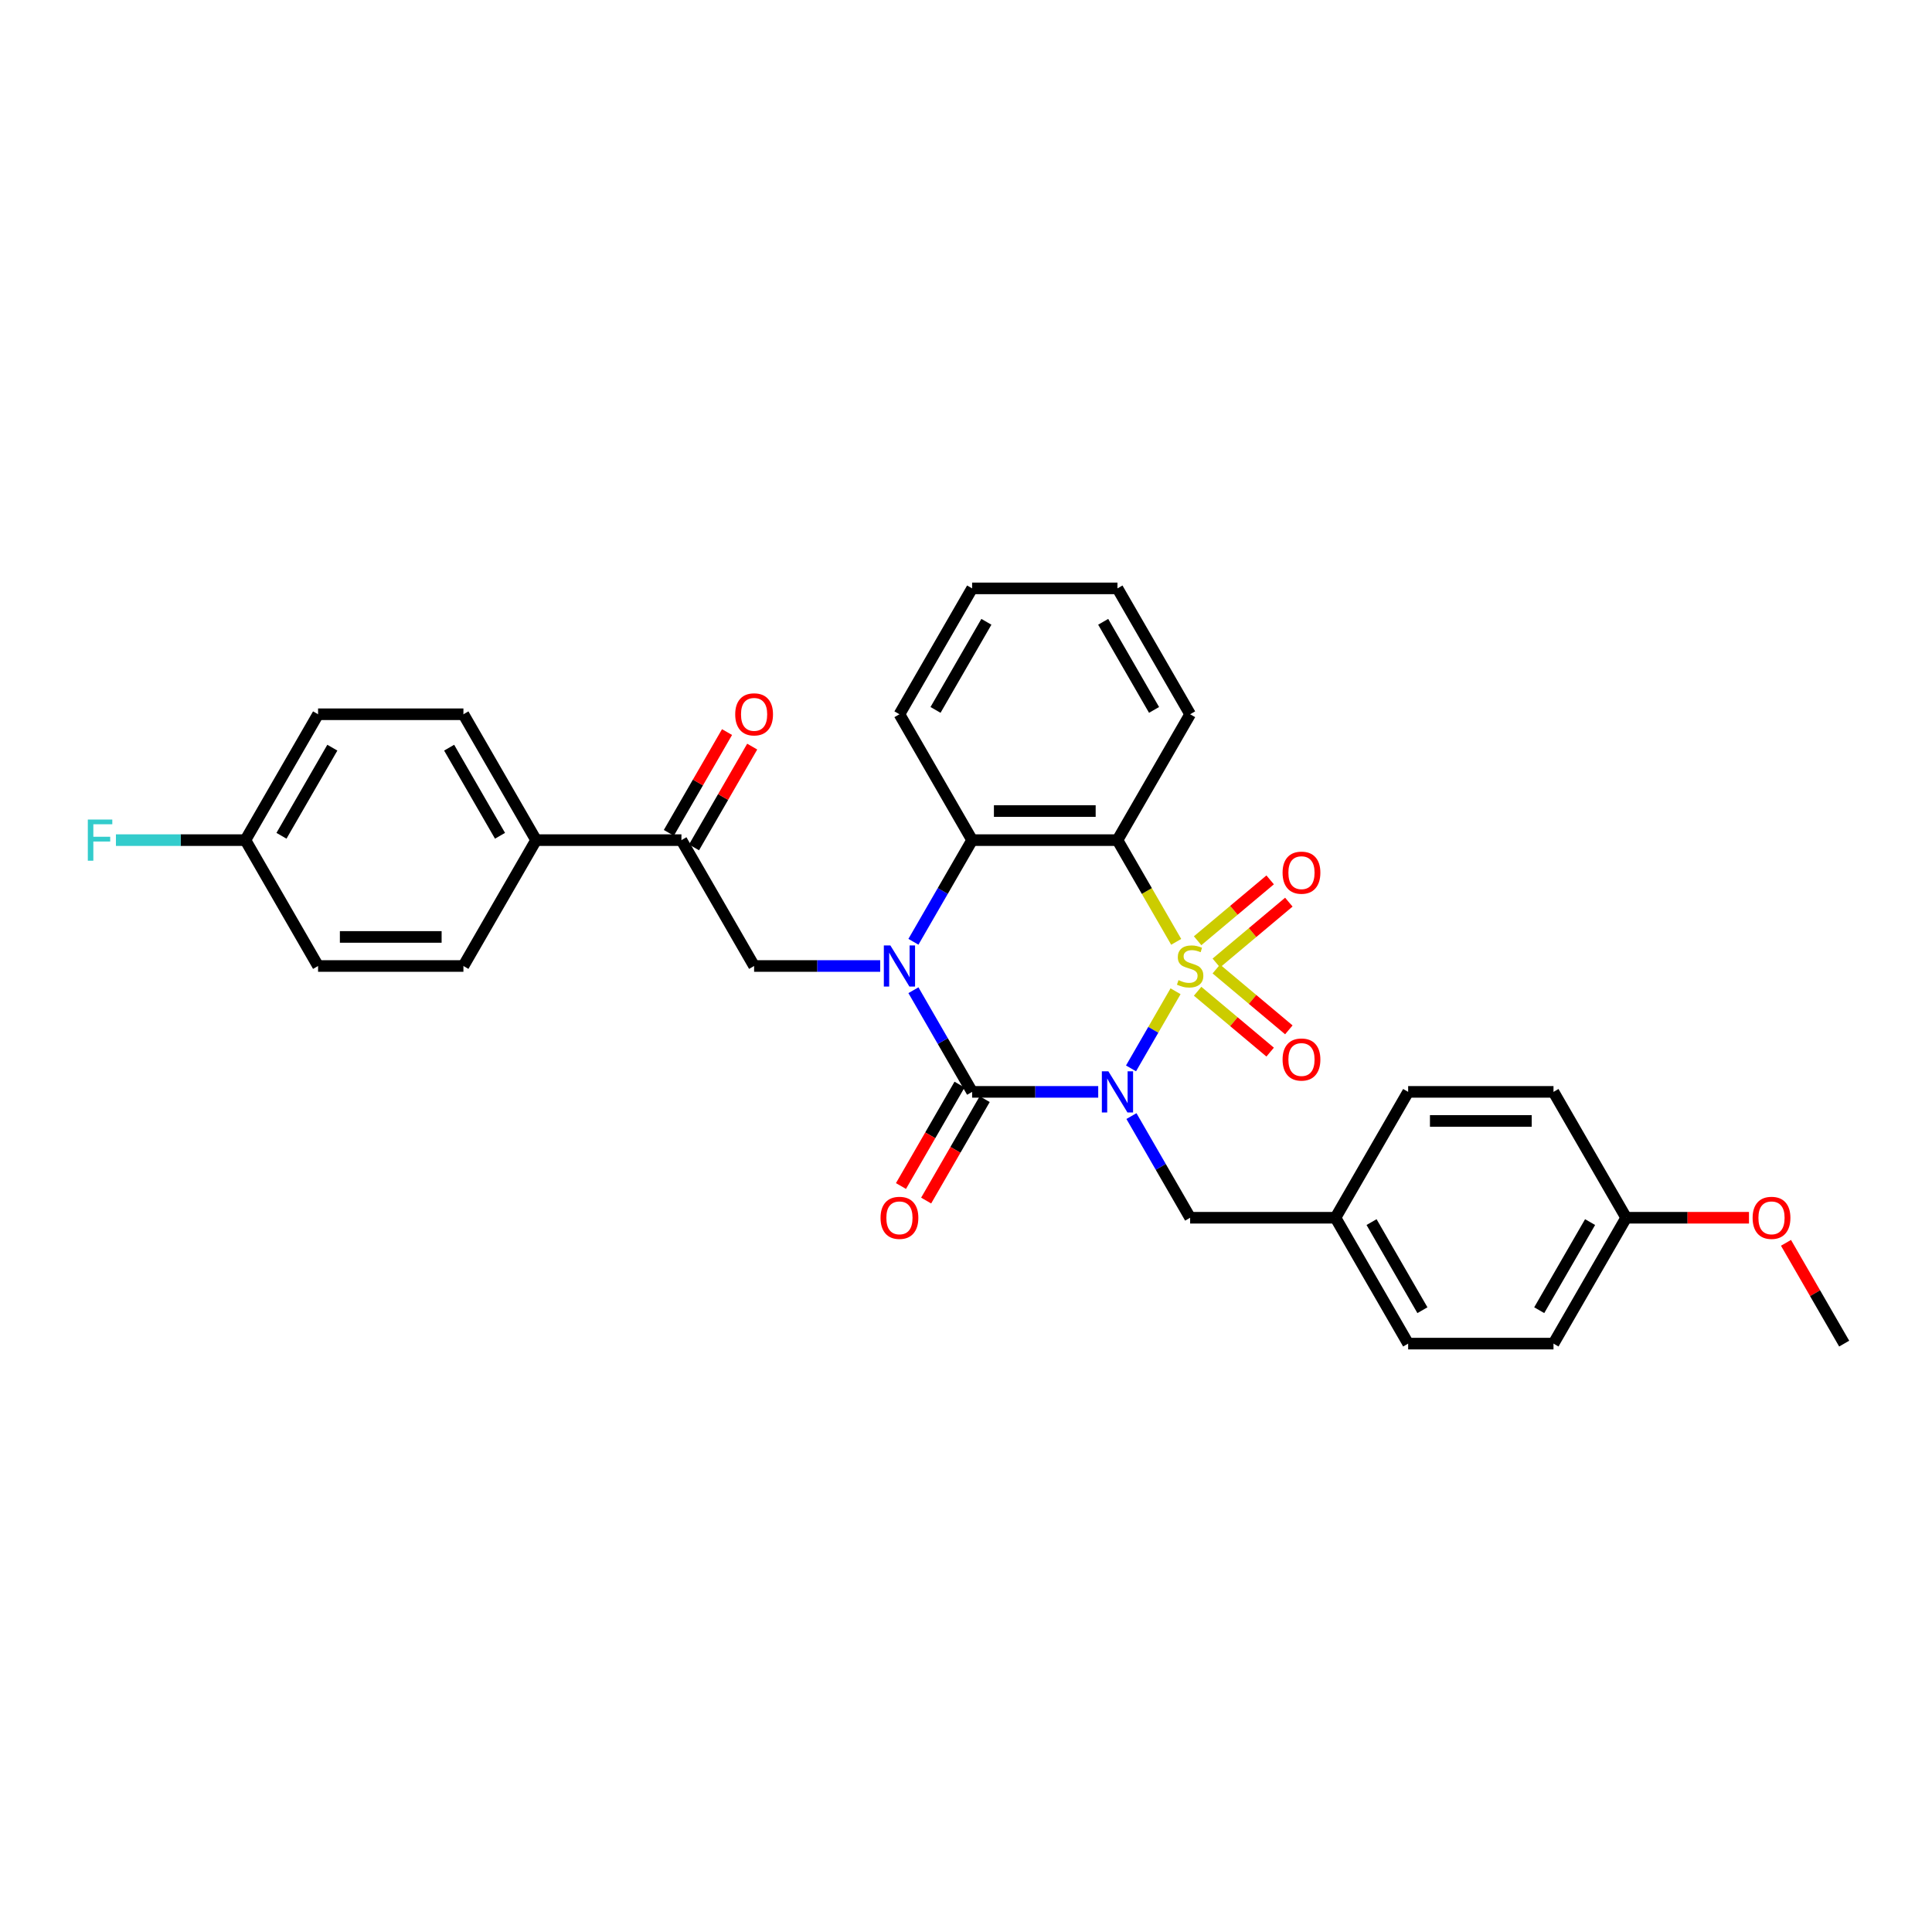<?xml version='1.0' encoding='iso-8859-1'?>
<svg version='1.1' baseProfile='full'
              xmlns='http://www.w3.org/2000/svg'
                      xmlns:rdkit='http://www.rdkit.org/xml'
                      xmlns:xlink='http://www.w3.org/1999/xlink'
                  xml:space='preserve'
width='1000px' height='1000px' viewBox='0 0 1000 1000'>
<!-- END OF HEADER -->
<rect style='opacity:1.0;fill:#FFFFFF;stroke:none' width='1000' height='1000' x='0' y='0'> </rect>
<path class='bond-0' d='M 608.463,513.075 L 596.939,533.035' style='fill:none;fill-rule:evenodd;stroke:#CCCC00;stroke-width:6px;stroke-linecap:butt;stroke-linejoin:miter;stroke-opacity:1' />
<path class='bond-0' d='M 596.939,533.035 L 585.415,552.995' style='fill:none;fill-rule:evenodd;stroke:#0000FF;stroke-width:6px;stroke-linecap:butt;stroke-linejoin:miter;stroke-opacity:1' />
<path class='bond-3' d='M 608.793,487.497 L 593.595,461.173' style='fill:none;fill-rule:evenodd;stroke:#CCCC00;stroke-width:6px;stroke-linecap:butt;stroke-linejoin:miter;stroke-opacity:1' />
<path class='bond-3' d='M 593.595,461.173 L 578.397,434.849' style='fill:none;fill-rule:evenodd;stroke:#000000;stroke-width:6px;stroke-linecap:butt;stroke-linejoin:miter;stroke-opacity:1' />
<path class='bond-6' d='M 629.559,498.453 L 648.33,482.703' style='fill:none;fill-rule:evenodd;stroke:#CCCC00;stroke-width:6px;stroke-linecap:butt;stroke-linejoin:miter;stroke-opacity:1' />
<path class='bond-6' d='M 648.33,482.703 L 667.1,466.952' style='fill:none;fill-rule:evenodd;stroke:#FF0000;stroke-width:6px;stroke-linecap:butt;stroke-linejoin:miter;stroke-opacity:1' />
<path class='bond-6' d='M 619.888,486.927 L 638.658,471.177' style='fill:none;fill-rule:evenodd;stroke:#CCCC00;stroke-width:6px;stroke-linecap:butt;stroke-linejoin:miter;stroke-opacity:1' />
<path class='bond-6' d='M 638.658,471.177 L 657.429,455.426' style='fill:none;fill-rule:evenodd;stroke:#FF0000;stroke-width:6px;stroke-linecap:butt;stroke-linejoin:miter;stroke-opacity:1' />
<path class='bond-7' d='M 619.888,513.073 L 638.658,528.823' style='fill:none;fill-rule:evenodd;stroke:#CCCC00;stroke-width:6px;stroke-linecap:butt;stroke-linejoin:miter;stroke-opacity:1' />
<path class='bond-7' d='M 638.658,528.823 L 657.429,544.574' style='fill:none;fill-rule:evenodd;stroke:#FF0000;stroke-width:6px;stroke-linecap:butt;stroke-linejoin:miter;stroke-opacity:1' />
<path class='bond-7' d='M 629.559,501.547 L 648.33,517.297' style='fill:none;fill-rule:evenodd;stroke:#CCCC00;stroke-width:6px;stroke-linecap:butt;stroke-linejoin:miter;stroke-opacity:1' />
<path class='bond-7' d='M 648.33,517.297 L 667.1,533.048' style='fill:none;fill-rule:evenodd;stroke:#FF0000;stroke-width:6px;stroke-linecap:butt;stroke-linejoin:miter;stroke-opacity:1' />
<path class='bond-1' d='M 568.436,565.151 L 535.802,565.151' style='fill:none;fill-rule:evenodd;stroke:#0000FF;stroke-width:6px;stroke-linecap:butt;stroke-linejoin:miter;stroke-opacity:1' />
<path class='bond-1' d='M 535.802,565.151 L 503.167,565.151' style='fill:none;fill-rule:evenodd;stroke:#000000;stroke-width:6px;stroke-linecap:butt;stroke-linejoin:miter;stroke-opacity:1' />
<path class='bond-8' d='M 585.633,577.684 L 600.822,603.993' style='fill:none;fill-rule:evenodd;stroke:#0000FF;stroke-width:6px;stroke-linecap:butt;stroke-linejoin:miter;stroke-opacity:1' />
<path class='bond-8' d='M 600.822,603.993 L 616.012,630.302' style='fill:none;fill-rule:evenodd;stroke:#000000;stroke-width:6px;stroke-linecap:butt;stroke-linejoin:miter;stroke-opacity:1' />
<path class='bond-10' d='M 496.652,561.389 L 481.497,587.638' style='fill:none;fill-rule:evenodd;stroke:#000000;stroke-width:6px;stroke-linecap:butt;stroke-linejoin:miter;stroke-opacity:1' />
<path class='bond-10' d='M 481.497,587.638 L 466.343,613.887' style='fill:none;fill-rule:evenodd;stroke:#FF0000;stroke-width:6px;stroke-linecap:butt;stroke-linejoin:miter;stroke-opacity:1' />
<path class='bond-10' d='M 509.682,568.912 L 494.528,595.161' style='fill:none;fill-rule:evenodd;stroke:#000000;stroke-width:6px;stroke-linecap:butt;stroke-linejoin:miter;stroke-opacity:1' />
<path class='bond-10' d='M 494.528,595.161 L 479.373,621.41' style='fill:none;fill-rule:evenodd;stroke:#FF0000;stroke-width:6px;stroke-linecap:butt;stroke-linejoin:miter;stroke-opacity:1' />
<path class='bond-31' d='M 503.167,565.151 L 487.978,538.842' style='fill:none;fill-rule:evenodd;stroke:#000000;stroke-width:6px;stroke-linecap:butt;stroke-linejoin:miter;stroke-opacity:1' />
<path class='bond-31' d='M 487.978,538.842 L 472.788,512.533' style='fill:none;fill-rule:evenodd;stroke:#0000FF;stroke-width:6px;stroke-linecap:butt;stroke-linejoin:miter;stroke-opacity:1' />
<path class='bond-2' d='M 472.788,487.467 L 487.978,461.158' style='fill:none;fill-rule:evenodd;stroke:#0000FF;stroke-width:6px;stroke-linecap:butt;stroke-linejoin:miter;stroke-opacity:1' />
<path class='bond-2' d='M 487.978,461.158 L 503.167,434.849' style='fill:none;fill-rule:evenodd;stroke:#000000;stroke-width:6px;stroke-linecap:butt;stroke-linejoin:miter;stroke-opacity:1' />
<path class='bond-5' d='M 455.592,500 L 422.957,500' style='fill:none;fill-rule:evenodd;stroke:#0000FF;stroke-width:6px;stroke-linecap:butt;stroke-linejoin:miter;stroke-opacity:1' />
<path class='bond-5' d='M 422.957,500 L 390.323,500' style='fill:none;fill-rule:evenodd;stroke:#000000;stroke-width:6px;stroke-linecap:butt;stroke-linejoin:miter;stroke-opacity:1' />
<path class='bond-4' d='M 578.397,434.849 L 503.167,434.849' style='fill:none;fill-rule:evenodd;stroke:#000000;stroke-width:6px;stroke-linecap:butt;stroke-linejoin:miter;stroke-opacity:1' />
<path class='bond-4' d='M 567.112,419.803 L 514.452,419.803' style='fill:none;fill-rule:evenodd;stroke:#000000;stroke-width:6px;stroke-linecap:butt;stroke-linejoin:miter;stroke-opacity:1' />
<path class='bond-16' d='M 578.397,434.849 L 616.012,369.698' style='fill:none;fill-rule:evenodd;stroke:#000000;stroke-width:6px;stroke-linecap:butt;stroke-linejoin:miter;stroke-opacity:1' />
<path class='bond-22' d='M 503.167,434.849 L 465.552,369.698' style='fill:none;fill-rule:evenodd;stroke:#000000;stroke-width:6px;stroke-linecap:butt;stroke-linejoin:miter;stroke-opacity:1' />
<path class='bond-9' d='M 390.323,500 L 352.708,434.849' style='fill:none;fill-rule:evenodd;stroke:#000000;stroke-width:6px;stroke-linecap:butt;stroke-linejoin:miter;stroke-opacity:1' />
<path class='bond-15' d='M 616.012,630.302 L 691.241,630.302' style='fill:none;fill-rule:evenodd;stroke:#000000;stroke-width:6px;stroke-linecap:butt;stroke-linejoin:miter;stroke-opacity:1' />
<path class='bond-11' d='M 352.708,434.849 L 277.478,434.849' style='fill:none;fill-rule:evenodd;stroke:#000000;stroke-width:6px;stroke-linecap:butt;stroke-linejoin:miter;stroke-opacity:1' />
<path class='bond-12' d='M 359.223,438.611 L 374.282,412.528' style='fill:none;fill-rule:evenodd;stroke:#000000;stroke-width:6px;stroke-linecap:butt;stroke-linejoin:miter;stroke-opacity:1' />
<path class='bond-12' d='M 374.282,412.528 L 389.341,386.444' style='fill:none;fill-rule:evenodd;stroke:#FF0000;stroke-width:6px;stroke-linecap:butt;stroke-linejoin:miter;stroke-opacity:1' />
<path class='bond-12' d='M 346.193,431.088 L 361.252,405.005' style='fill:none;fill-rule:evenodd;stroke:#000000;stroke-width:6px;stroke-linecap:butt;stroke-linejoin:miter;stroke-opacity:1' />
<path class='bond-12' d='M 361.252,405.005 L 376.311,378.921' style='fill:none;fill-rule:evenodd;stroke:#FF0000;stroke-width:6px;stroke-linecap:butt;stroke-linejoin:miter;stroke-opacity:1' />
<path class='bond-13' d='M 277.478,434.849 L 239.863,369.698' style='fill:none;fill-rule:evenodd;stroke:#000000;stroke-width:6px;stroke-linecap:butt;stroke-linejoin:miter;stroke-opacity:1' />
<path class='bond-13' d='M 258.806,432.6 L 232.475,386.994' style='fill:none;fill-rule:evenodd;stroke:#000000;stroke-width:6px;stroke-linecap:butt;stroke-linejoin:miter;stroke-opacity:1' />
<path class='bond-14' d='M 277.478,434.849 L 239.863,500' style='fill:none;fill-rule:evenodd;stroke:#000000;stroke-width:6px;stroke-linecap:butt;stroke-linejoin:miter;stroke-opacity:1' />
<path class='bond-20' d='M 239.863,369.698 L 164.633,369.698' style='fill:none;fill-rule:evenodd;stroke:#000000;stroke-width:6px;stroke-linecap:butt;stroke-linejoin:miter;stroke-opacity:1' />
<path class='bond-19' d='M 239.863,500 L 164.633,500' style='fill:none;fill-rule:evenodd;stroke:#000000;stroke-width:6px;stroke-linecap:butt;stroke-linejoin:miter;stroke-opacity:1' />
<path class='bond-19' d='M 228.579,484.954 L 175.918,484.954' style='fill:none;fill-rule:evenodd;stroke:#000000;stroke-width:6px;stroke-linecap:butt;stroke-linejoin:miter;stroke-opacity:1' />
<path class='bond-23' d='M 691.241,630.302 L 728.856,565.151' style='fill:none;fill-rule:evenodd;stroke:#000000;stroke-width:6px;stroke-linecap:butt;stroke-linejoin:miter;stroke-opacity:1' />
<path class='bond-24' d='M 691.241,630.302 L 728.856,695.453' style='fill:none;fill-rule:evenodd;stroke:#000000;stroke-width:6px;stroke-linecap:butt;stroke-linejoin:miter;stroke-opacity:1' />
<path class='bond-24' d='M 709.914,632.551 L 736.244,678.157' style='fill:none;fill-rule:evenodd;stroke:#000000;stroke-width:6px;stroke-linecap:butt;stroke-linejoin:miter;stroke-opacity:1' />
<path class='bond-29' d='M 616.012,369.698 L 578.397,304.547' style='fill:none;fill-rule:evenodd;stroke:#000000;stroke-width:6px;stroke-linecap:butt;stroke-linejoin:miter;stroke-opacity:1' />
<path class='bond-29' d='M 597.339,367.449 L 571.009,321.843' style='fill:none;fill-rule:evenodd;stroke:#000000;stroke-width:6px;stroke-linecap:butt;stroke-linejoin:miter;stroke-opacity:1' />
<path class='bond-17' d='M 127.019,434.849 L 164.633,500' style='fill:none;fill-rule:evenodd;stroke:#000000;stroke-width:6px;stroke-linecap:butt;stroke-linejoin:miter;stroke-opacity:1' />
<path class='bond-21' d='M 127.019,434.849 L 93.511,434.849' style='fill:none;fill-rule:evenodd;stroke:#000000;stroke-width:6px;stroke-linecap:butt;stroke-linejoin:miter;stroke-opacity:1' />
<path class='bond-21' d='M 93.511,434.849 L 60.004,434.849' style='fill:none;fill-rule:evenodd;stroke:#33CCCC;stroke-width:6px;stroke-linecap:butt;stroke-linejoin:miter;stroke-opacity:1' />
<path class='bond-34' d='M 127.019,434.849 L 164.633,369.698' style='fill:none;fill-rule:evenodd;stroke:#000000;stroke-width:6px;stroke-linecap:butt;stroke-linejoin:miter;stroke-opacity:1' />
<path class='bond-34' d='M 145.691,432.6 L 172.021,386.994' style='fill:none;fill-rule:evenodd;stroke:#000000;stroke-width:6px;stroke-linecap:butt;stroke-linejoin:miter;stroke-opacity:1' />
<path class='bond-18' d='M 841.701,630.302 L 804.086,695.453' style='fill:none;fill-rule:evenodd;stroke:#000000;stroke-width:6px;stroke-linecap:butt;stroke-linejoin:miter;stroke-opacity:1' />
<path class='bond-18' d='M 823.028,632.551 L 796.698,678.157' style='fill:none;fill-rule:evenodd;stroke:#000000;stroke-width:6px;stroke-linecap:butt;stroke-linejoin:miter;stroke-opacity:1' />
<path class='bond-27' d='M 841.701,630.302 L 873.485,630.302' style='fill:none;fill-rule:evenodd;stroke:#000000;stroke-width:6px;stroke-linecap:butt;stroke-linejoin:miter;stroke-opacity:1' />
<path class='bond-27' d='M 873.485,630.302 L 905.27,630.302' style='fill:none;fill-rule:evenodd;stroke:#FF0000;stroke-width:6px;stroke-linecap:butt;stroke-linejoin:miter;stroke-opacity:1' />
<path class='bond-33' d='M 841.701,630.302 L 804.086,565.151' style='fill:none;fill-rule:evenodd;stroke:#000000;stroke-width:6px;stroke-linecap:butt;stroke-linejoin:miter;stroke-opacity:1' />
<path class='bond-32' d='M 465.552,369.698 L 503.167,304.547' style='fill:none;fill-rule:evenodd;stroke:#000000;stroke-width:6px;stroke-linecap:butt;stroke-linejoin:miter;stroke-opacity:1' />
<path class='bond-32' d='M 484.225,367.449 L 510.555,321.843' style='fill:none;fill-rule:evenodd;stroke:#000000;stroke-width:6px;stroke-linecap:butt;stroke-linejoin:miter;stroke-opacity:1' />
<path class='bond-26' d='M 728.856,565.151 L 804.086,565.151' style='fill:none;fill-rule:evenodd;stroke:#000000;stroke-width:6px;stroke-linecap:butt;stroke-linejoin:miter;stroke-opacity:1' />
<path class='bond-26' d='M 740.141,580.197 L 792.802,580.197' style='fill:none;fill-rule:evenodd;stroke:#000000;stroke-width:6px;stroke-linecap:butt;stroke-linejoin:miter;stroke-opacity:1' />
<path class='bond-25' d='M 728.856,695.453 L 804.086,695.453' style='fill:none;fill-rule:evenodd;stroke:#000000;stroke-width:6px;stroke-linecap:butt;stroke-linejoin:miter;stroke-opacity:1' />
<path class='bond-28' d='M 924.427,643.286 L 939.486,669.369' style='fill:none;fill-rule:evenodd;stroke:#FF0000;stroke-width:6px;stroke-linecap:butt;stroke-linejoin:miter;stroke-opacity:1' />
<path class='bond-28' d='M 939.486,669.369 L 954.545,695.453' style='fill:none;fill-rule:evenodd;stroke:#000000;stroke-width:6px;stroke-linecap:butt;stroke-linejoin:miter;stroke-opacity:1' />
<path class='bond-30' d='M 578.397,304.547 L 503.167,304.547' style='fill:none;fill-rule:evenodd;stroke:#000000;stroke-width:6px;stroke-linecap:butt;stroke-linejoin:miter;stroke-opacity:1' />
<path  class='atom-0' d='M 609.993 507.312
Q 610.234 507.403, 611.227 507.824
Q 612.22 508.245, 613.303 508.516
Q 614.417 508.757, 615.5 508.757
Q 617.516 508.757, 618.69 507.794
Q 619.864 506.801, 619.864 505.086
Q 619.864 503.912, 619.262 503.19
Q 618.69 502.468, 617.787 502.076
Q 616.884 501.685, 615.38 501.234
Q 613.484 500.662, 612.341 500.12
Q 611.227 499.579, 610.415 498.435
Q 609.632 497.292, 609.632 495.366
Q 609.632 492.688, 611.438 491.033
Q 613.273 489.378, 616.884 489.378
Q 619.352 489.378, 622.15 490.551
L 621.458 492.868
Q 618.901 491.815, 616.975 491.815
Q 614.898 491.815, 613.755 492.688
Q 612.611 493.53, 612.641 495.005
Q 612.641 496.148, 613.213 496.84
Q 613.815 497.532, 614.658 497.924
Q 615.53 498.315, 616.975 498.766
Q 618.901 499.368, 620.044 499.97
Q 621.188 500.572, 622 501.806
Q 622.843 503.009, 622.843 505.086
Q 622.843 508.035, 620.857 509.629
Q 618.901 511.194, 615.621 511.194
Q 613.725 511.194, 612.28 510.773
Q 610.866 510.382, 609.181 509.69
L 609.993 507.312
' fill='#CCCC00'/>
<path  class='atom-1' d='M 573.688 554.498
L 580.669 565.783
Q 581.361 566.896, 582.474 568.912
Q 583.588 570.928, 583.648 571.049
L 583.648 554.498
L 586.477 554.498
L 586.477 575.803
L 583.558 575.803
L 576.065 563.466
Q 575.192 562.021, 574.259 560.366
Q 573.356 558.711, 573.086 558.2
L 573.086 575.803
L 570.317 575.803
L 570.317 554.498
L 573.688 554.498
' fill='#0000FF'/>
<path  class='atom-3' d='M 460.843 489.347
L 467.824 500.632
Q 468.516 501.745, 469.63 503.761
Q 470.743 505.778, 470.803 505.898
L 470.803 489.347
L 473.632 489.347
L 473.632 510.653
L 470.713 510.653
L 463.22 498.315
Q 462.348 496.87, 461.415 495.215
Q 460.512 493.56, 460.241 493.049
L 460.241 510.653
L 457.473 510.653
L 457.473 489.347
L 460.843 489.347
' fill='#0000FF'/>
<path  class='atom-7' d='M 663.861 451.703
Q 663.861 446.588, 666.389 443.729
Q 668.917 440.87, 673.641 440.87
Q 678.365 440.87, 680.893 443.729
Q 683.421 446.588, 683.421 451.703
Q 683.421 456.879, 680.863 459.828
Q 678.305 462.747, 673.641 462.747
Q 668.947 462.747, 666.389 459.828
Q 663.861 456.909, 663.861 451.703
M 673.641 460.34
Q 676.891 460.34, 678.636 458.173
Q 680.412 455.977, 680.412 451.703
Q 680.412 447.521, 678.636 445.414
Q 676.891 443.278, 673.641 443.278
Q 670.391 443.278, 668.616 445.384
Q 666.87 447.491, 666.87 451.703
Q 666.87 456.007, 668.616 458.173
Q 670.391 460.34, 673.641 460.34
' fill='#FF0000'/>
<path  class='atom-8' d='M 663.861 548.417
Q 663.861 543.301, 666.389 540.443
Q 668.917 537.584, 673.641 537.584
Q 678.365 537.584, 680.893 540.443
Q 683.421 543.301, 683.421 548.417
Q 683.421 553.593, 680.863 556.542
Q 678.305 559.461, 673.641 559.461
Q 668.947 559.461, 666.389 556.542
Q 663.861 553.623, 663.861 548.417
M 673.641 557.053
Q 676.891 557.053, 678.636 554.887
Q 680.412 552.69, 680.412 548.417
Q 680.412 544.234, 678.636 542.128
Q 676.891 539.991, 673.641 539.991
Q 670.391 539.991, 668.616 542.098
Q 666.87 544.204, 666.87 548.417
Q 666.87 552.72, 668.616 554.887
Q 670.391 557.053, 673.641 557.053
' fill='#FF0000'/>
<path  class='atom-11' d='M 455.772 630.362
Q 455.772 625.246, 458.3 622.388
Q 460.828 619.529, 465.552 619.529
Q 470.277 619.529, 472.804 622.388
Q 475.332 625.246, 475.332 630.362
Q 475.332 635.538, 472.774 638.487
Q 470.217 641.406, 465.552 641.406
Q 460.858 641.406, 458.3 638.487
Q 455.772 635.568, 455.772 630.362
M 465.552 638.998
Q 468.802 638.998, 470.548 636.832
Q 472.323 634.635, 472.323 630.362
Q 472.323 626.179, 470.548 624.073
Q 468.802 621.936, 465.552 621.936
Q 462.302 621.936, 460.527 624.043
Q 458.782 626.149, 458.782 630.362
Q 458.782 634.665, 460.527 636.832
Q 462.302 638.998, 465.552 638.998
' fill='#FF0000'/>
<path  class='atom-13' d='M 380.543 369.758
Q 380.543 364.643, 383.07 361.784
Q 385.598 358.925, 390.323 358.925
Q 395.047 358.925, 397.575 361.784
Q 400.102 364.643, 400.102 369.758
Q 400.102 374.934, 397.545 377.883
Q 394.987 380.802, 390.323 380.802
Q 385.628 380.802, 383.07 377.883
Q 380.543 374.964, 380.543 369.758
M 390.323 378.395
Q 393.573 378.395, 395.318 376.228
Q 397.093 374.032, 397.093 369.758
Q 397.093 365.576, 395.318 363.469
Q 393.573 361.333, 390.323 361.333
Q 387.073 361.333, 385.297 363.439
Q 383.552 365.546, 383.552 369.758
Q 383.552 374.062, 385.297 376.228
Q 387.073 378.395, 390.323 378.395
' fill='#FF0000'/>
<path  class='atom-22' d='M 45.455 424.197
L 58.123 424.197
L 58.123 426.634
L 48.313 426.634
L 48.313 433.104
L 57.04 433.104
L 57.04 435.571
L 48.313 435.571
L 48.313 445.502
L 45.455 445.502
L 45.455 424.197
' fill='#33CCCC'/>
<path  class='atom-28' d='M 907.151 630.362
Q 907.151 625.246, 909.678 622.388
Q 912.206 619.529, 916.931 619.529
Q 921.655 619.529, 924.183 622.388
Q 926.71 625.246, 926.71 630.362
Q 926.71 635.538, 924.153 638.487
Q 921.595 641.406, 916.931 641.406
Q 912.236 641.406, 909.678 638.487
Q 907.151 635.568, 907.151 630.362
M 916.931 638.998
Q 920.181 638.998, 921.926 636.832
Q 923.701 634.635, 923.701 630.362
Q 923.701 626.179, 921.926 624.073
Q 920.181 621.936, 916.931 621.936
Q 913.681 621.936, 911.905 624.043
Q 910.16 626.149, 910.16 630.362
Q 910.16 634.665, 911.905 636.832
Q 913.681 638.998, 916.931 638.998
' fill='#FF0000'/>
</svg>
